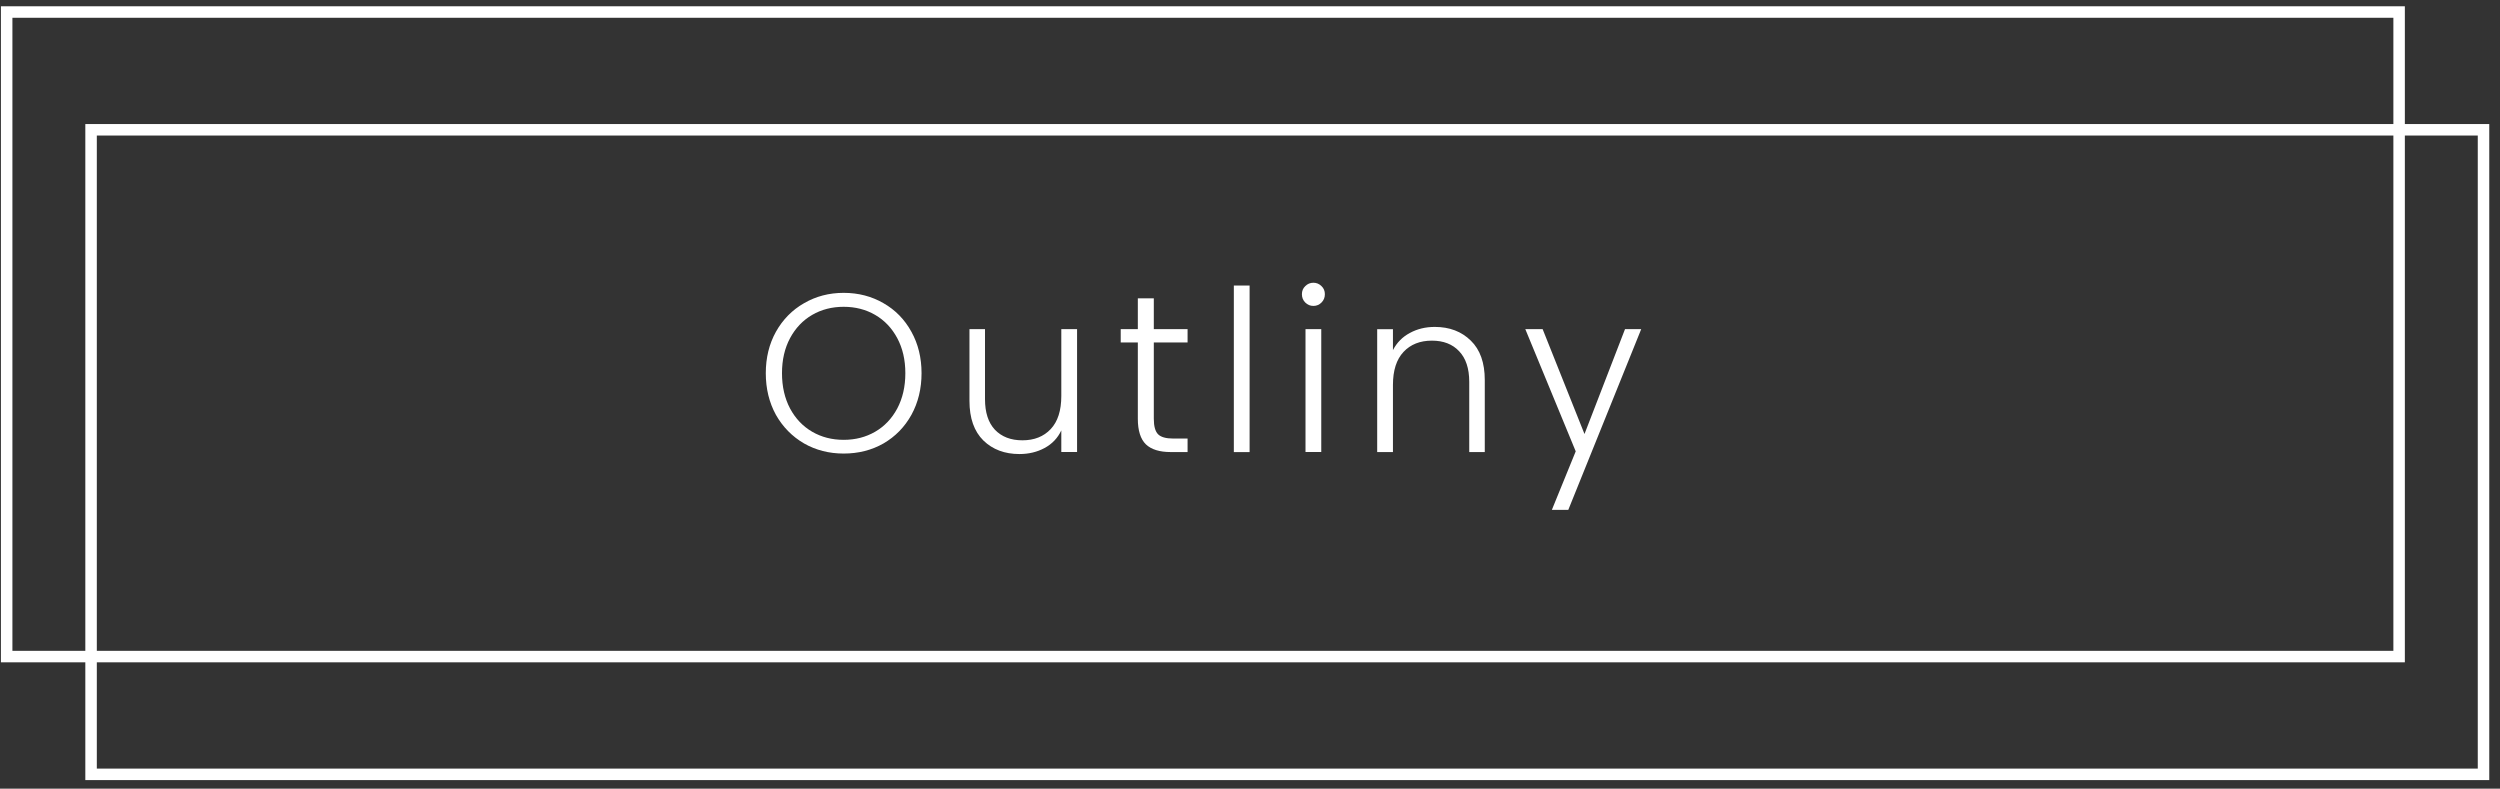 <svg width="168" height="53" viewBox="0 0 168 53" fill="none" xmlns="http://www.w3.org/2000/svg">
<rect x="0" y="0" width="168" height="53" fill="#333333" stroke="none"/>
<path fill-rule="evenodd" clip-rule="evenodd" d="M160.835 1.194H0.834V43.736H160.835V1.194ZM0.062 0.422V44.508H161.606V0.422H0.062Z" fill="white"/>
<path fill-rule="evenodd" clip-rule="evenodd" d="M166.506 9.108H6.506V51.65H166.506V9.108ZM5.734 8.336V52.422H167.278V8.336H5.734Z" fill="white"/>
<path d="M110.29 22.117L105.389 34.263H104.285L105.888 30.33L102.5 22.117H103.665L106.478 29.166L109.201 22.117H110.29Z" fill="white"/>
<path d="M96.419 21.969C97.407 21.969 98.214 22.276 98.839 22.891C99.464 23.496 99.777 24.379 99.777 25.538V30.379H98.733V25.659C98.733 24.762 98.506 24.076 98.053 23.602C97.609 23.128 96.999 22.891 96.222 22.891C95.426 22.891 94.79 23.143 94.317 23.648C93.843 24.152 93.606 24.893 93.606 25.871V30.379H92.547V22.12H93.606V23.527C93.868 23.023 94.246 22.639 94.74 22.377C95.234 22.105 95.794 21.969 96.419 21.969Z" fill="white"/>
<path d="M88.26 20.558C88.048 20.558 87.866 20.482 87.715 20.331C87.564 20.18 87.488 19.993 87.488 19.771C87.488 19.55 87.564 19.368 87.715 19.227C87.866 19.076 88.048 19 88.26 19C88.471 19 88.653 19.076 88.804 19.227C88.956 19.368 89.031 19.55 89.031 19.771C89.031 19.993 88.956 20.18 88.804 20.331C88.653 20.482 88.471 20.558 88.26 20.558ZM88.789 22.116V30.375H87.73V22.116H88.789Z" fill="white"/>
<path d="M83.973 19.188V30.381H82.914V19.188H83.973Z" fill="white"/>
<path d="M77.536 23.012V28.139C77.536 28.643 77.632 28.991 77.823 29.183C78.015 29.374 78.353 29.47 78.837 29.47H79.805V30.378H78.67C77.924 30.378 77.37 30.206 77.007 29.863C76.644 29.511 76.462 28.936 76.462 28.139V23.012H75.312V22.119H76.462V20.047H77.536V22.119H79.805V23.012H77.536Z" fill="white"/>
<path d="M72.379 22.117V30.376H71.32V28.924C71.078 29.438 70.705 29.831 70.2 30.104C69.696 30.376 69.132 30.512 68.506 30.512C67.518 30.512 66.711 30.209 66.086 29.604C65.461 28.989 65.148 28.102 65.148 26.942V22.117H66.192V26.821C66.192 27.719 66.414 28.404 66.858 28.878C67.311 29.352 67.927 29.589 68.703 29.589C69.5 29.589 70.135 29.337 70.609 28.833C71.083 28.329 71.32 27.588 71.32 26.61V22.117H72.379Z" fill="white"/>
<path d="M56.694 30.479C55.716 30.479 54.829 30.253 54.032 29.799C53.236 29.335 52.605 28.695 52.142 27.878C51.688 27.051 51.461 26.118 51.461 25.079C51.461 24.041 51.688 23.113 52.142 22.296C52.605 21.47 53.236 20.829 54.032 20.375C54.829 19.912 55.716 19.68 56.694 19.68C57.683 19.68 58.575 19.912 59.372 20.375C60.168 20.829 60.794 21.47 61.247 22.296C61.701 23.113 61.928 24.041 61.928 25.079C61.928 26.118 61.701 27.051 61.247 27.878C60.794 28.695 60.168 29.335 59.372 29.799C58.575 30.253 57.683 30.479 56.694 30.479ZM56.694 29.557C57.481 29.557 58.187 29.375 58.812 29.012C59.437 28.649 59.931 28.13 60.294 27.454C60.657 26.769 60.839 25.977 60.839 25.079C60.839 24.182 60.657 23.396 60.294 22.72C59.931 22.044 59.437 21.525 58.812 21.162C58.187 20.799 57.481 20.617 56.694 20.617C55.908 20.617 55.202 20.799 54.577 21.162C53.952 21.525 53.458 22.044 53.094 22.72C52.731 23.396 52.55 24.182 52.55 25.079C52.55 25.977 52.731 26.769 53.094 27.454C53.458 28.13 53.952 28.649 54.577 29.012C55.202 29.375 55.908 29.557 56.694 29.557Z" fill="white"/>
</svg>
